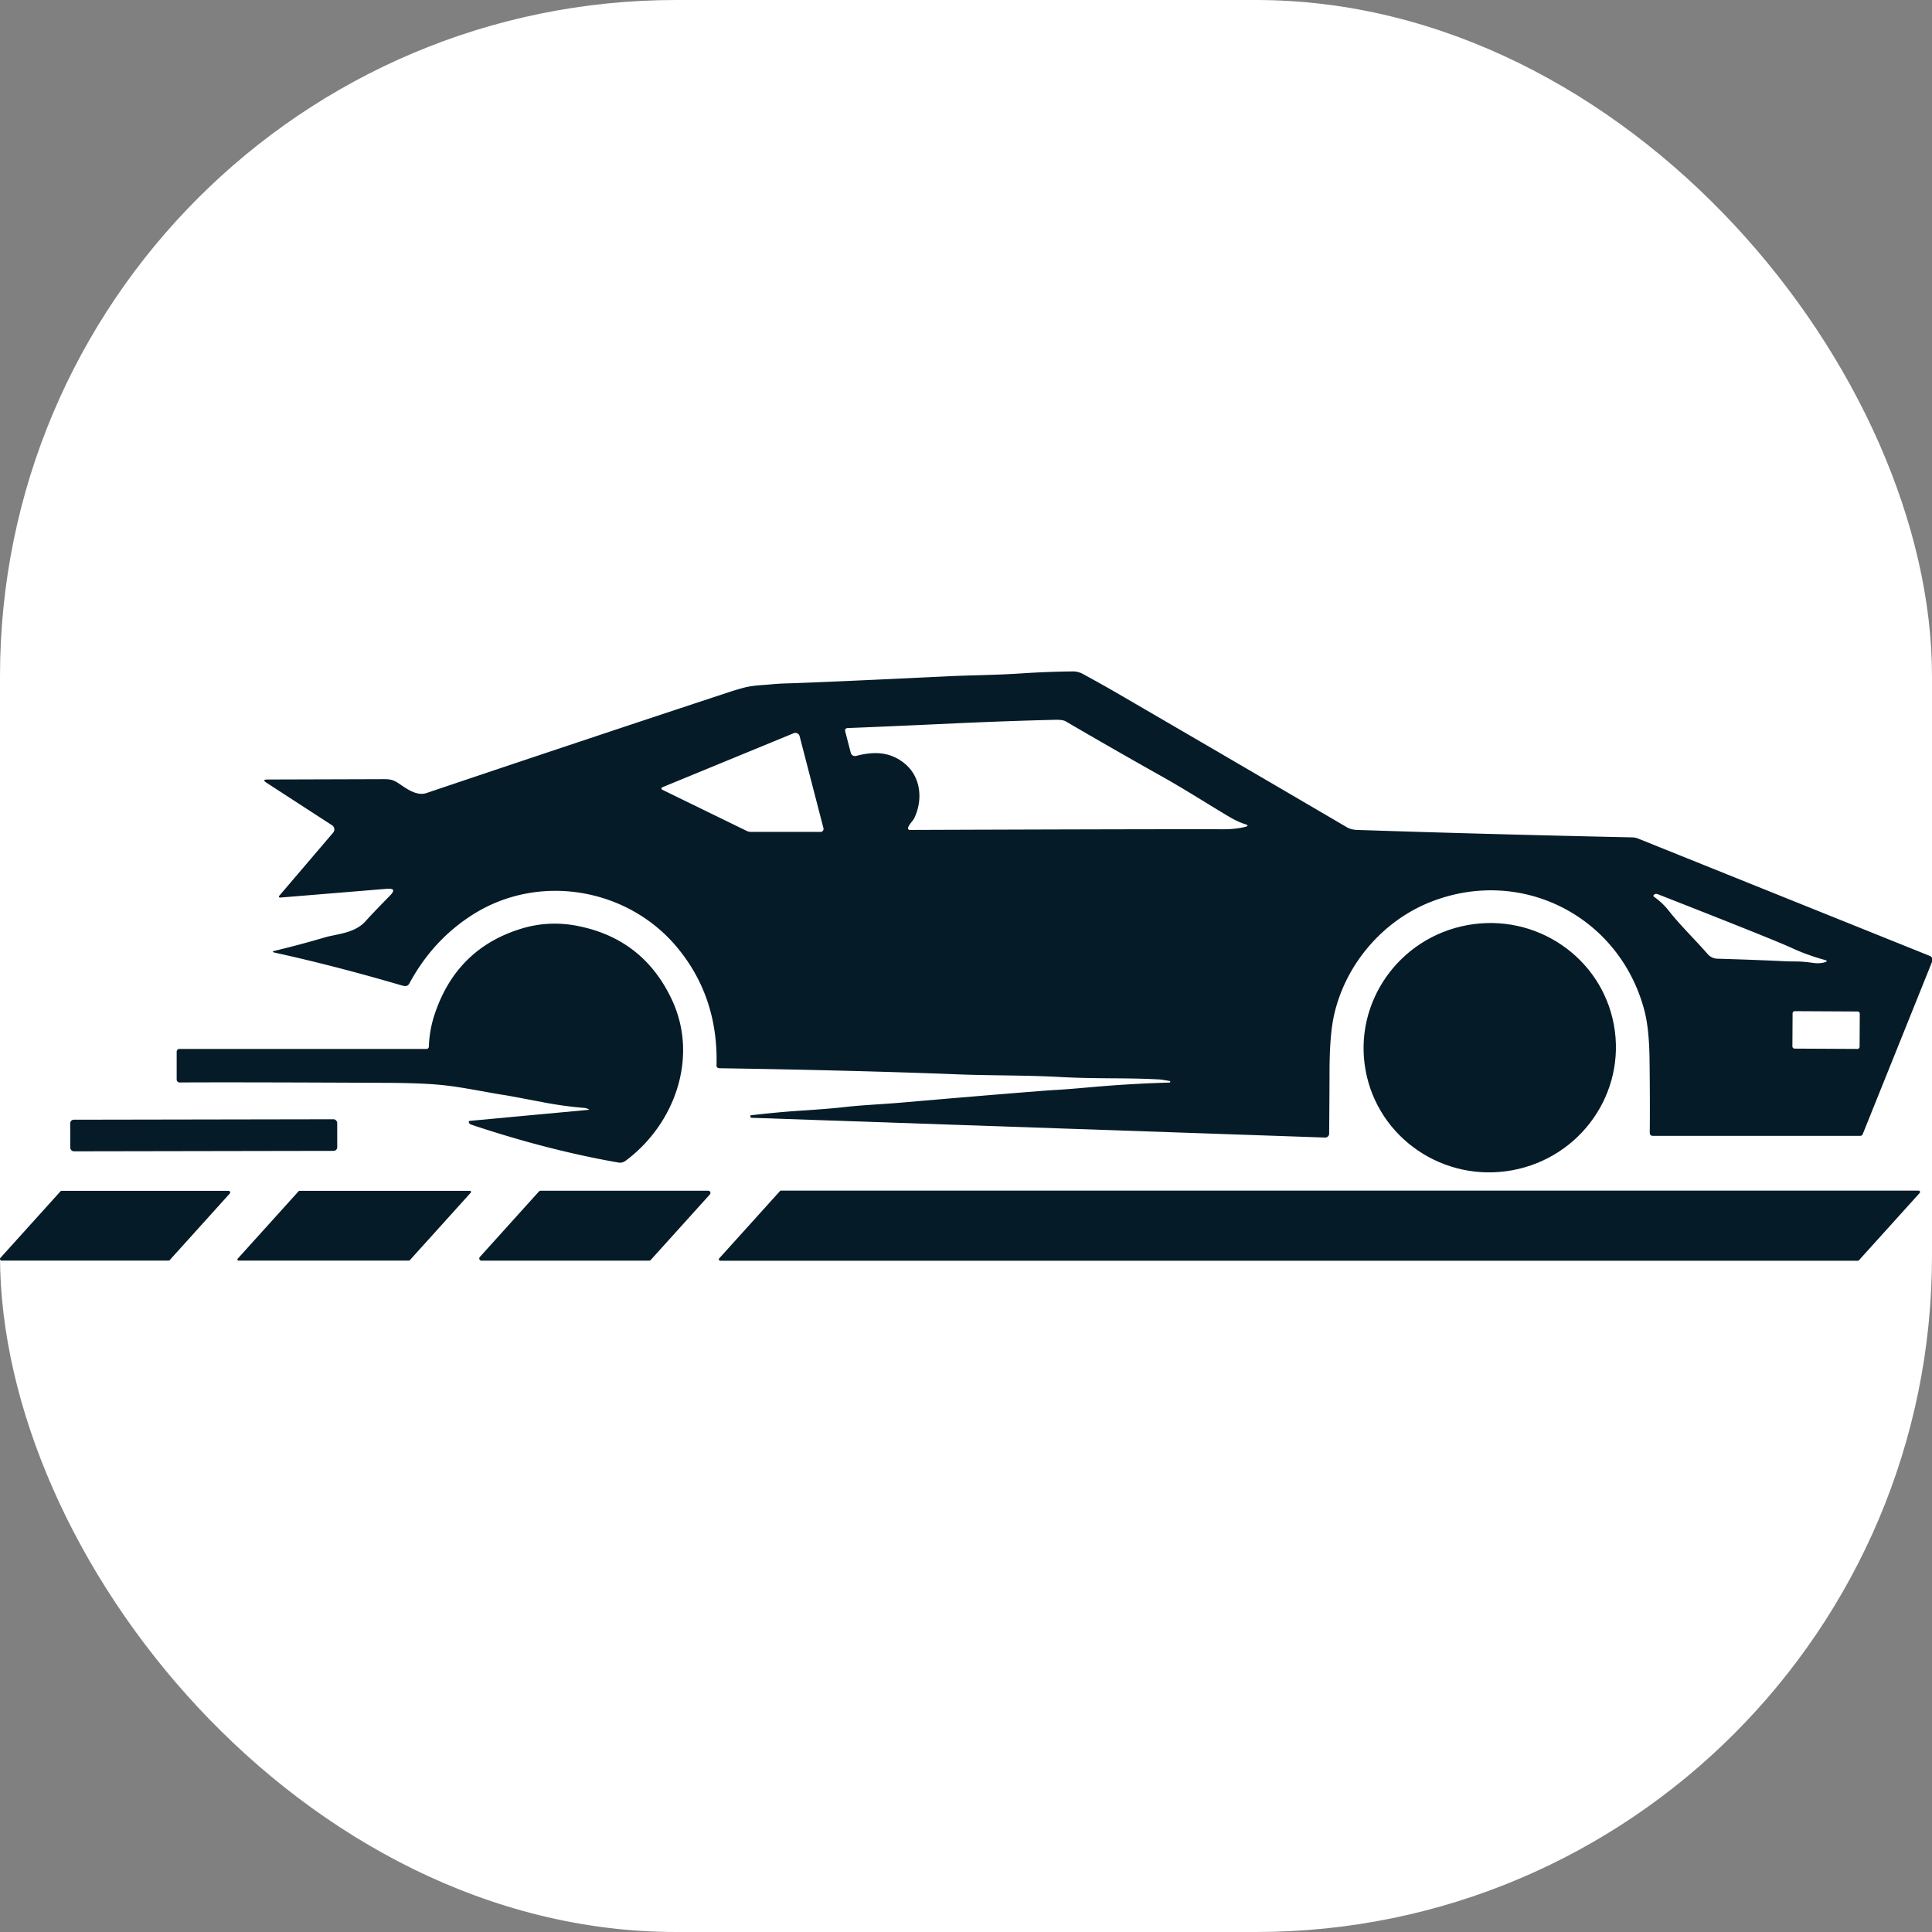 <svg xmlns="http://www.w3.org/2000/svg" version="1.1" xmlns:xlink="http://www.w3.org/1999/xlink" xmlns:svgjs="http://svgjs.dev/svgjs" width="1000" height="1000"><rect width="100%" height="100%" fill="#808080" stroke="none"/><g clip-path="url(#SvgjsClipPath1112)"><rect width="1000" height="1000" fill="#ffffff"></rect><g transform="matrix(1.456,0,0,1.456,0,347.162)"><svg xmlns="http://www.w3.org/2000/svg" version="1.1" xmlns:xlink="http://www.w3.org/1999/xlink" xmlns:svgjs="http://svgjs.dev/svgjs" width="687" height="210"><svg xmlns="http://www.w3.org/2000/svg" version="1.1" viewBox="1.275 0.49 684.57 208.76" width="687.00" height="210.00">
<path fill="#061b28" d="
  M 415.66 145.59
  Q 412.80 145.08 412.00 145.03
  C 400.48 144.38 389.79 144.87 377.18 144.18
  C 364.20 143.48 352.49 143.69 340.75 143.23
  Q 304.62 141.81 256.00 141.05
  A 0.93 0.92 -89.1 0 1 255.09 140.10
  Q 255.75 115.95 241.24 98.38
  C 223.82 77.28 192.57 71.85 169.23 86.34
  Q 154.74 95.34 146.28 111.04
  C 145.55 112.40 144.23 111.91 142.95 111.54
  Q 119.71 104.74 98.71 100.13
  Q 97.18 99.79 98.70 99.43
  Q 108.08 97.16 116.26 94.73
  C 120.56 93.46 126.95 93.33 130.87 88.86
  Q 132.69 86.78 139.47 79.85
  Q 142.08 77.18 138.36 77.49
  L 100.80 80.58
  Q 99.60 80.68 100.38 79.76
  L 119.29 57.60
  A 1.75 1.75 0.0 0 0 118.91 54.99
  L 95.69 39.93
  Q 93.93 38.79 96.03 38.78
  Q 135.40 38.66 135.50 38.66
  C 138.74 38.65 140.00 38.50 142.35 40.05
  C 144.81 41.68 148.71 44.79 152.32 43.58
  Q 207.83 24.87 260.50 7.50
  Q 261.78 7.08 264.65 6.29
  C 267.82 5.42 271.36 5.36 274.31 5.08
  Q 277.10 4.81 279.74 4.74
  Q 292.17 4.38 337.75 2.18
  C 344.78 1.84 354.03 1.80 362.98 1.20
  Q 372.10 0.59 381.25 0.49
  Q 383.18 0.47 384.87 1.39
  Q 391.82 5.17 397.85 8.68
  Q 447.49 37.56 478.38 55.69
  Q 479.88 56.57 482.05 56.64
  Q 525.77 58.11 579.54 59.28
  A 5.62 5.53 56.2 0 1 581.53 59.69
  L 684.92 101.28
  A 1.48 1.48 0.0 0 1 685.74 103.20
  L 661.12 164.40
  Q 660.87 165.01 660.22 165.01
  L 586.85 165.01
  Q 585.67 165.01 585.68 163.84
  Q 585.79 152.76 585.60 137.78
  Q 585.46 126.93 583.75 120.49
  C 574.98 87.39 540.51 69.54 508.34 82.04
  C 490.91 88.81 477.76 104.53 473.82 122.36
  Q 472.26 129.38 472.24 142.26
  Q 472.23 149.75 472.11 164.23
  A 1.39 1.39 0.0 0 1 470.67 165.61
  L 267.48 158.61
  A 0.40 0.39 1.5 0 1 267.10 158.22
  L 267.10 157.92
  Q 267.10 157.74 267.29 157.72
  Q 277.06 156.58 285.10 156.07
  Q 295.01 155.44 300.28 154.83
  C 306.37 154.12 313.74 153.82 320.59 153.23
  Q 348.68 150.79 369.37 149.16
  Q 373.60 148.83 374.83 148.77
  Q 378.25 148.61 387.50 147.79
  Q 401.60 146.52 415.47 146.14
  Q 415.66 146.13 415.77 146.01
  Q 415.84 145.93 415.81 145.74
  Q 415.79 145.61 415.66 145.59
  Z
  M 325.22 52.31
  C 324.64 53.56 323.43 54.41 322.95 55.84
  A 0.61 0.61 0.0 0 0 323.53 56.64
  Q 411.47 56.33 434.56 56.40
  Q 438.80 56.42 442.24 55.59
  Q 444.15 55.14 442.27 54.57
  Q 439.85 53.83 436.73 52.00
  C 431.46 48.90 420.99 42.26 413.44 38.02
  Q 395.35 27.87 378.81 18.19
  Q 377.74 17.56 375.00 17.63
  Q 358.61 18.02 339.80 18.88
  Q 312.95 20.12 301.64 20.55
  Q 300.38 20.59 300.70 21.81
  L 302.64 29.30
  A 1.57 1.56 -14.5 0 0 304.56 30.42
  C 310.80 28.77 316.55 28.89 321.70 33.09
  C 327.47 37.79 328.26 45.80 325.22 52.31
  Z
  M 282.43 22.38
  L 235.87 41.54
  A 0.46 0.46 0.0 0 0 235.84 42.38
  L 265.75 56.97
  A 3.50 3.46 57.8 0 0 267.29 57.33
  L 292.00 57.33
  A 1.05 1.01 82.5 0 0 292.97 56.02
  L 284.53 23.43
  A 1.56 1.56 0.0 0 0 282.43 22.38
  Z
  M 637.50 103.23
  Q 640.08 103.24 643.52 103.74
  Q 645.86 104.08 647.71 103.51
  Q 649.06 103.09 647.70 102.71
  Q 641.23 100.90 635.90 98.42
  Q 629.86 95.61 588.57 79.43
  Q 587.70 79.10 587.14 79.64
  Q 586.75 80.02 587.20 80.33
  Q 590.20 82.45 592.37 85.21
  C 596.71 90.71 602.04 95.81 606.17 100.60
  A 4.80 4.76 70.3 0 0 609.65 102.26
  Q 622.80 102.64 633.75 103.16
  Q 634.86 103.22 637.50 103.23
  Z
  M 660.071 121.742
  A 0.78 0.78 0.0 0 0 659.295 120.958
  L 637.055 120.842
  A 0.78 0.78 0.0 0 0 636.271 121.618
  L 636.21 133.318
  A 0.78 0.78 0.0 0 0 636.985 134.102
  L 659.225 134.218
  A 0.78 0.78 0.0 0 0 660.009 133.442
  L 660.071 121.742
  Z"></path>
<ellipse fill="#061b28" cx="0.00" cy="0.00" transform="translate(529.00,133.78) rotate(-10.4)" rx="44.71" ry="44.14"></ellipse>
<path fill="#061b28" d="
  M 209.97 155.72
  Q 209.21 155.19 208.21 155.11
  Q 201.09 154.52 194.19 153.21
  Q 181.86 150.86 180.30 150.62
  C 172.44 149.41 164.23 147.51 155.99 146.84
  Q 149.15 146.28 138.00 146.23
  Q 83.15 145.97 64.91 146.10
  A 1.04 1.04 0.0 0 1 63.86 145.06
  L 63.86 135.19
  A 0.97 0.97 0.0 0 1 64.83 134.22
  L 152.38 134.22
  A 0.80 0.80 0.0 0 0 153.18 133.45
  Q 153.41 127.45 155.22 122.01
  Q 162.96 98.67 185.90 91.63
  Q 195.74 88.61 206.09 90.69
  Q 229.21 95.32 239.28 116.78
  C 248.84 137.18 240.29 160.83 222.99 173.76
  Q 221.73 174.71 220.37 174.47
  Q 195.36 170.11 168.27 161.06
  Q 167.61 160.84 167.36 160.29
  A 0.42 0.42 0.0 0 1 167.70 159.70
  L 209.95 155.77
  Q 210.04 155.76 209.97 155.72
  Z"></path>
<rect fill="#061b28" x="-47.29" y="-5.60" transform="translate(73.44,164.81) rotate(-0.1)" width="94.58" height="11.20" rx="1.28"></rect>
<path fill="#061b28" d="
  M 85.48 208.52
  L 107.06 184.61
  A 0.40 0.40 0.0 0 1 107.36 184.48
  L 167.72 184.48
  A 0.40 0.40 0.0 0 1 168.02 185.15
  L 146.44 209.06
  A 0.40 0.40 0.0 0 1 146.14 209.19
  L 85.78 209.19
  A 0.40 0.40 0.0 0 1 85.48 208.52
  Z"></path>
<path fill="#061b28" d="
  M 171.25 207.92
  L 192.19 184.71
  A 0.78 0.78 0.0 0 1 192.77 184.45
  L 252.18 184.45
  A 0.78 0.78 0.0 0 1 252.75 185.75
  L 231.80 208.96
  A 0.78 0.78 0.0 0 1 231.22 209.22
  L 171.82 209.22
  A 0.78 0.78 0.0 0 1 171.25 207.92
  Z"></path>
<path fill="#061b28" d="
  M 256.05 208.41
  L 277.57 184.57
  A 0.50 0.50 0.0 0 1 277.94 184.41
  L 680.92 184.41
  A 0.50 0.50 0.0 0 1 681.29 185.25
  L 659.77 209.09
  A 0.50 0.50 0.0 0 1 659.40 209.25
  L 256.42 209.25
  A 0.50 0.50 0.0 0 1 256.05 208.41
  Z"></path>
<path fill="#061b28" d="
  M 1.42 208.24
  L 22.68 184.68
  A 0.57 0.57 0.0 0 1 23.10 184.49
  L 82.25 184.49
  A 0.57 0.57 0.0 0 1 82.67 185.44
  L 61.41 209.00
  A 0.57 0.57 0.0 0 1 60.99 209.19
  L 1.84 209.19
  A 0.57 0.57 0.0 0 1 1.42 208.24
  Z"></path>
</svg></svg></g></g><defs><clipPath id="SvgjsClipPath1112"><rect width="1000" height="1000" x="0" y="0" rx="350" ry="350"></rect></clipPath></defs></svg>